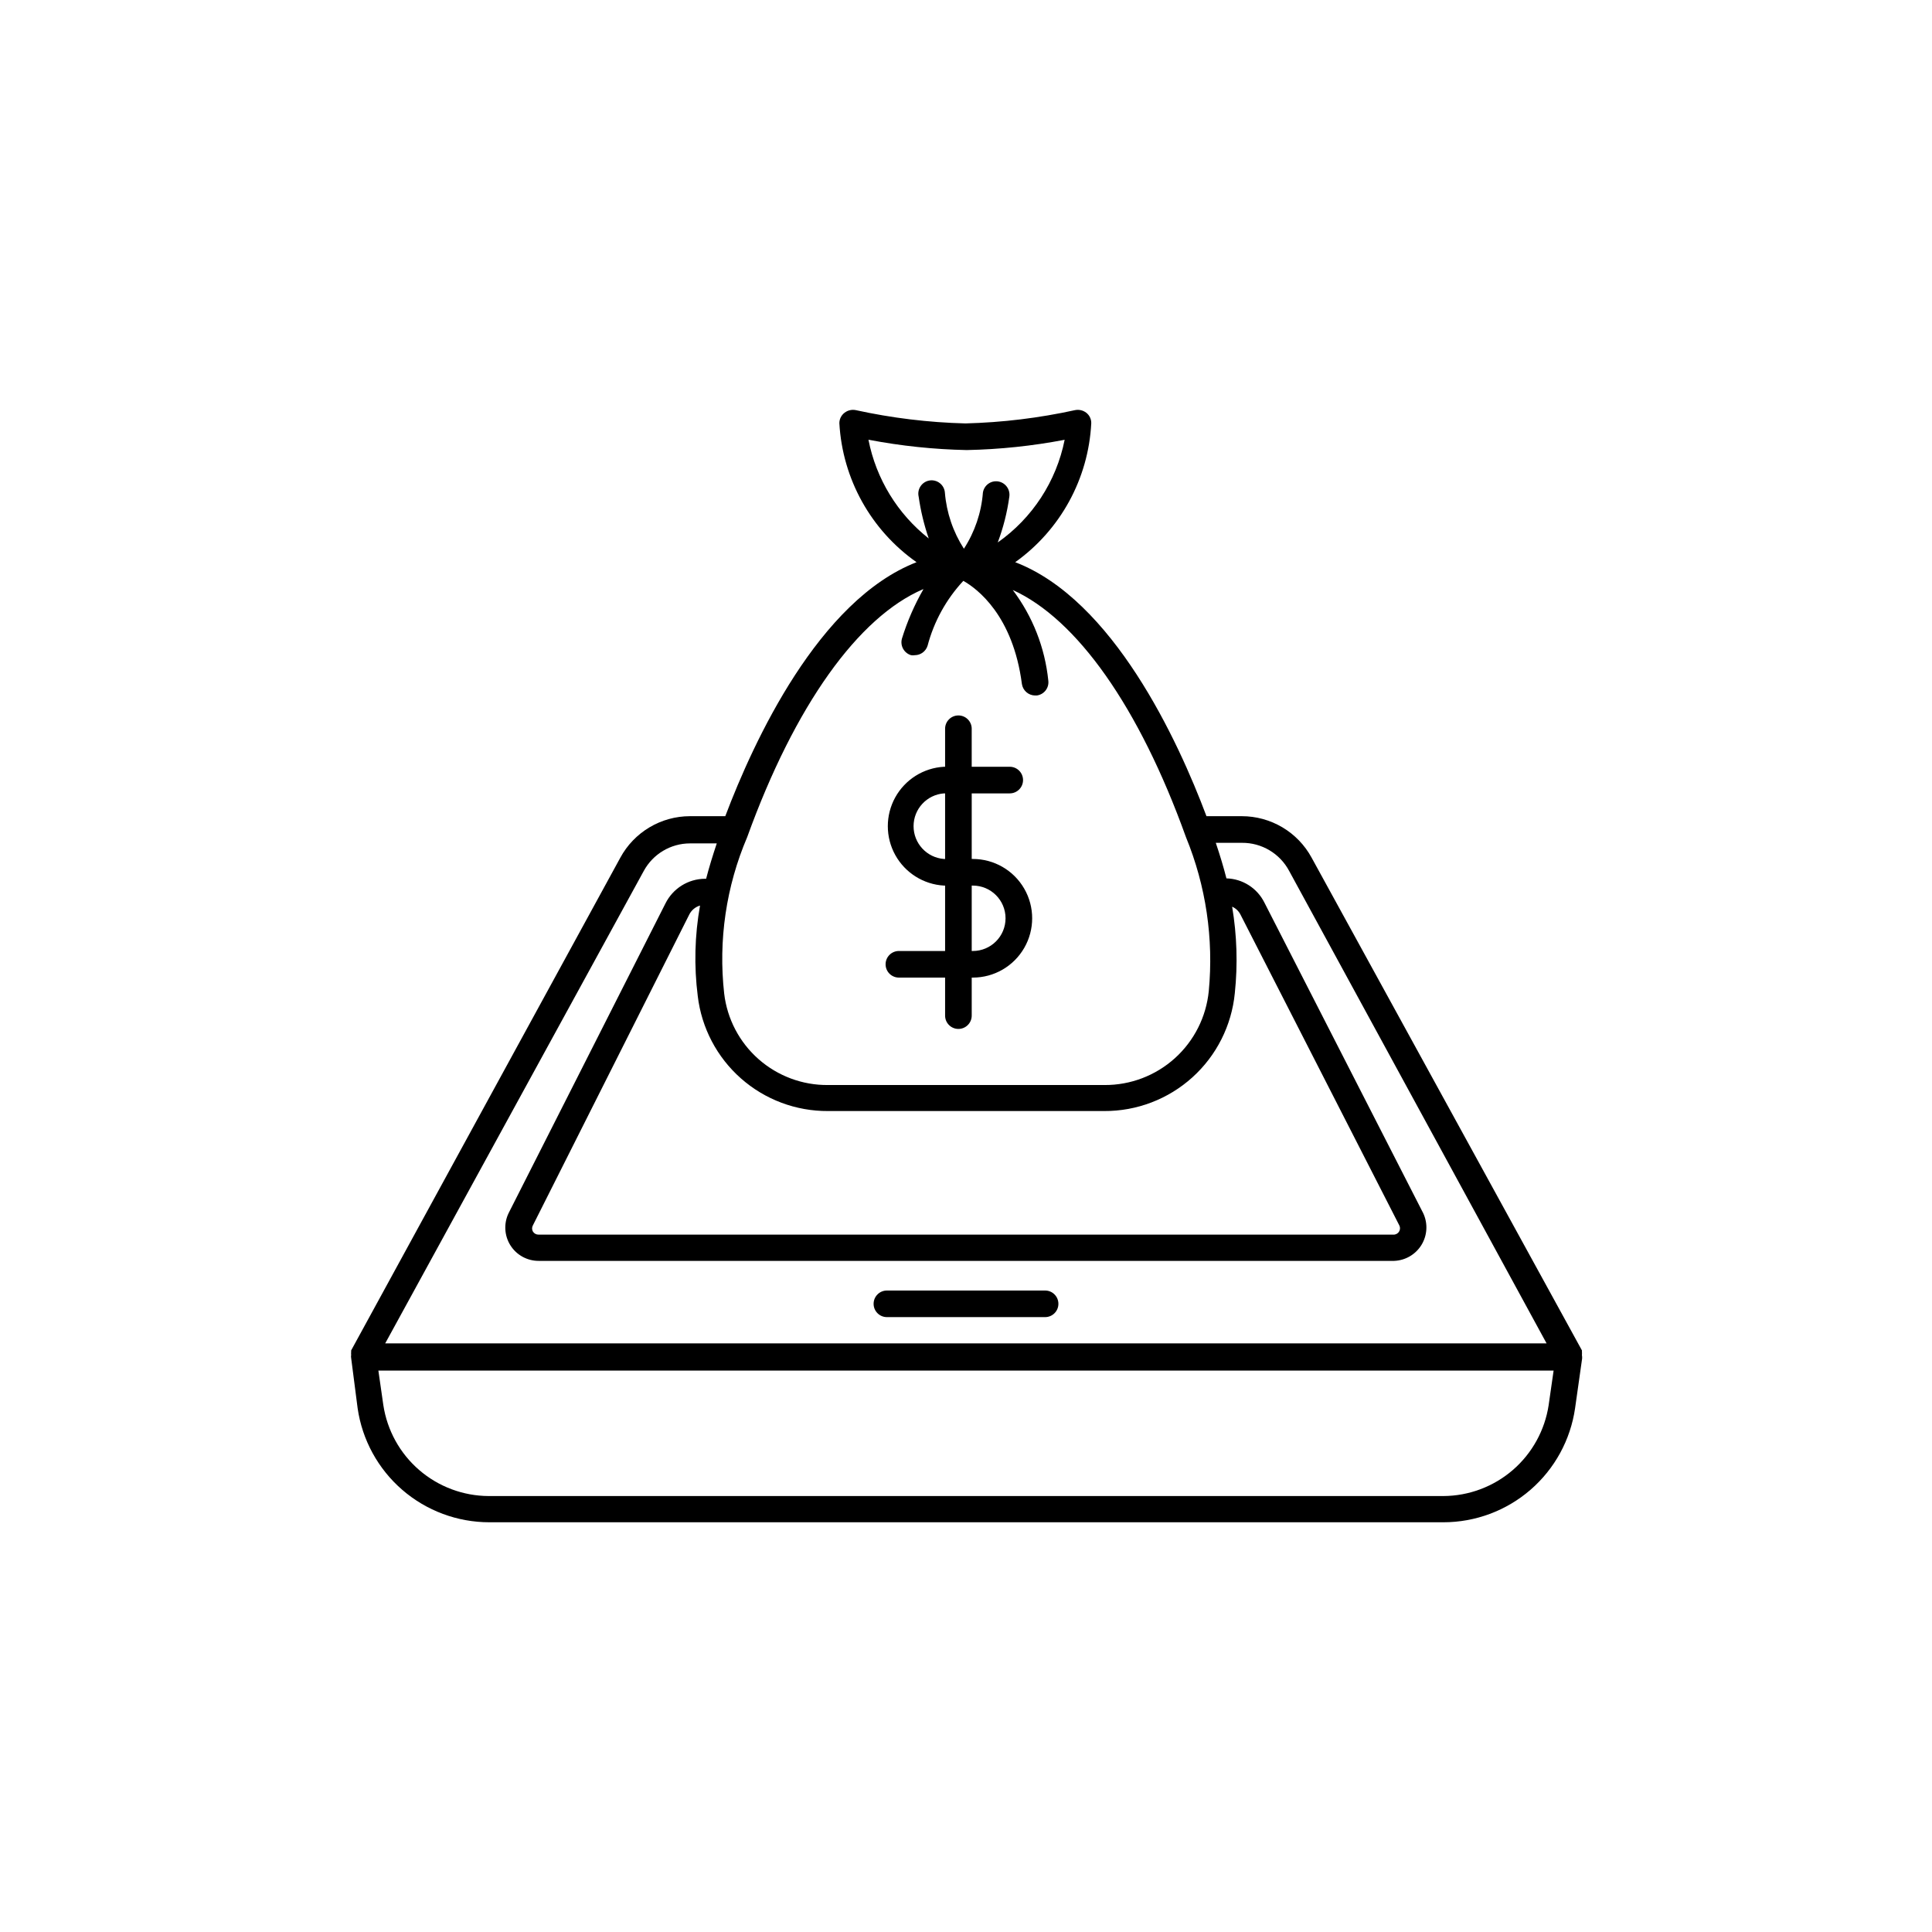 <?xml version="1.0" encoding="UTF-8"?>
<!-- Uploaded to: SVG Repo, www.svgrepo.com, Generator: SVG Repo Mixer Tools -->
<svg fill="#000000" width="800px" height="800px" version="1.1" viewBox="144 144 512 512" xmlns="http://www.w3.org/2000/svg">
 <g>
  <path d="m563.23 503.13c0.023-0.301 0.023-0.605 0-0.906v-0.352l-71.645-130.59c-1.809-3.324-4.481-6.098-7.734-8.031-3.254-1.93-6.969-2.953-10.754-2.953h-9.371c-7.559-20.152-24.789-57.383-50.684-67.309 11.984-8.559 19.406-22.121 20.152-36.828 0.023-1.078-0.461-2.106-1.309-2.769-0.844-0.656-1.926-0.914-2.973-0.707-9.559 2.094-19.289 3.277-29.07 3.527-9.781-0.25-19.516-1.434-29.07-3.527-1.047-0.207-2.129 0.051-2.973 0.707-0.859 0.66-1.363 1.684-1.359 2.769 0.824 14.758 8.359 28.328 20.453 36.828-25.895 10.078-43.125 47.309-50.684 67.309h-9.371c-3.773 0.004-7.481 1.027-10.727 2.961-3.246 1.934-5.91 4.703-7.711 8.023l-71.34 130.59v0.402 0.004c-0.027 0.266-0.027 0.535 0 0.805-0.051 0.266-0.051 0.539 0 0.805l1.715 13.301c1.211 8.395 5.406 16.074 11.82 21.625 6.41 5.551 14.609 8.605 23.094 8.605h252.81c8.484 0 16.684-3.055 23.094-8.605 6.414-5.551 10.609-13.23 11.82-21.625l1.863-13.148c0.027-0.305 0.008-0.609-0.047-0.906zm-234.32-95.172c1.004 8.434 5.074 16.203 11.441 21.824 6.367 5.625 14.578 8.703 23.07 8.656h73.203c8.625 0.043 16.953-3.137 23.355-8.914 6.402-5.777 10.414-13.738 11.258-22.32 0.805-7.637 0.566-15.348-0.707-22.922 0.965 0.422 1.75 1.172 2.219 2.113l42.02 82.223h-0.004c0.328 0.543 0.328 1.223 0 1.762-0.316 0.531-0.898 0.84-1.512 0.809h-226.51c-0.613 0.02-1.188-0.289-1.512-0.809-0.297-0.512-0.297-1.145 0-1.66l41.414-82.324c0.578-1.172 1.617-2.047 2.871-2.418-1.414 7.918-1.617 16.004-0.605 23.98zm45.344-147.41c8.559 1.637 17.234 2.547 25.945 2.723 8.711-0.176 17.391-1.086 25.945-2.723-2.199 11.012-8.547 20.75-17.73 27.207 1.473-3.922 2.504-7.992 3.07-12.141 0.273-1.93-1.047-3.723-2.973-4.031-0.93-0.145-1.875 0.086-2.633 0.645-0.758 0.559-1.262 1.398-1.398 2.328-0.414 5.297-2.148 10.402-5.035 14.863-2.875-4.469-4.606-9.57-5.039-14.863-0.074-0.98-0.551-1.887-1.32-2.496-0.766-0.613-1.758-0.879-2.727-0.73-0.973 0.148-1.836 0.695-2.387 1.508-0.555 0.812-0.742 1.82-0.52 2.777 0.539 3.769 1.434 7.481 2.672 11.082-8.281-6.527-13.945-15.801-15.973-26.148zm14.461 39.598v0.004c-2.379 4.141-4.289 8.535-5.695 13.098-0.52 1.875 0.555 3.824 2.418 4.383 0.336 0.055 0.676 0.055 1.008 0 1.555-0.016 2.918-1.035 3.375-2.519 1.695-6.418 4.949-12.32 9.473-17.18 3.68 2.066 13.148 9.168 15.516 27.305v0.004c0.25 1.738 1.723 3.039 3.477 3.07h0.453c0.93-0.113 1.777-0.59 2.352-1.328 0.578-0.734 0.836-1.672 0.723-2.602-0.887-8.719-4.144-17.031-9.422-24.031 16.93 7.707 33.453 30.883 45.898 65.496 5.297 12.91 7.371 26.918 6.047 40.809-0.68 6.84-3.883 13.184-8.988 17.785-5.106 4.606-11.746 7.137-18.621 7.102h-73.305c-6.766 0.062-13.312-2.379-18.391-6.852s-8.324-10.66-9.117-17.379c-1.582-14.117 0.516-28.402 6.098-41.465 12.645-34.965 29.473-58.34 46.602-65.695zm-74.113 74.668c2.438-4.492 7.133-7.297 12.242-7.305h7.106c-1.109 3.324-2.066 6.449-2.82 9.371h-0.305c-4.449 0.031-8.5 2.562-10.477 6.547l-41.566 82.07c-1.316 2.738-1.137 5.957 0.48 8.527 1.617 2.57 4.445 4.125 7.481 4.121h226.71c2.981-0.105 5.707-1.703 7.262-4.246 1.551-2.547 1.719-5.703 0.445-8.402l-42.066-82.27c-1.906-3.852-5.781-6.336-10.078-6.449-0.754-2.973-1.715-6.144-2.82-9.422h6.902c5.246-0.051 10.082 2.824 12.543 7.457l68.219 125.2h-307.78zm239.81 141.52h0.004c-1.012 6.691-4.379 12.801-9.496 17.227-5.121 4.422-11.652 6.875-18.418 6.906h-253.01c-6.766-0.031-13.297-2.484-18.414-6.906-5.121-4.426-8.488-10.535-9.496-17.227l-1.309-9.117h311.45z"/>
  <path d="m420.96 486h-41.918c-1.945 0-3.527 1.578-3.527 3.527 0 1.945 1.582 3.523 3.527 3.523h41.918c1.949 0 3.527-1.578 3.527-3.523 0-1.949-1.578-3.527-3.527-3.527z"/>
  <path d="m394.16 378.69h0.301v17.332h-12.242c-1.949 0-3.527 1.578-3.527 3.527 0 1.945 1.578 3.523 3.527 3.523h12.242v10.078c0 1.945 1.578 3.527 3.527 3.527 1.945 0 3.527-1.582 3.527-3.527v-10.078h0.301c5.617 0 10.805-2.996 13.613-7.859 2.809-4.863 2.809-10.855 0-15.719-2.809-4.863-7.996-7.859-13.613-7.859h-0.301v-17.379h10.078-0.004c1.949 0 3.527-1.582 3.527-3.527 0-1.949-1.578-3.527-3.527-3.527h-10.078v-10.078l0.004 0.004c0-1.949-1.582-3.527-3.527-3.527-1.949 0-3.527 1.578-3.527 3.527v10.078h-0.301v-0.004c-5.414 0.305-10.293 3.371-12.914 8.117-2.621 4.746-2.621 10.508 0 15.254 2.621 4.746 7.5 7.812 12.914 8.117zm7.656 0c4.785 0 8.664 3.879 8.664 8.664 0 4.789-3.879 8.668-8.664 8.668h-0.301v-17.332zm-7.656-24.434h0.301v17.383h-0.301v-0.004c-4.547-0.344-8.055-4.133-8.055-8.691 0-4.555 3.508-8.344 8.055-8.688z"/>
 </g>
</svg>